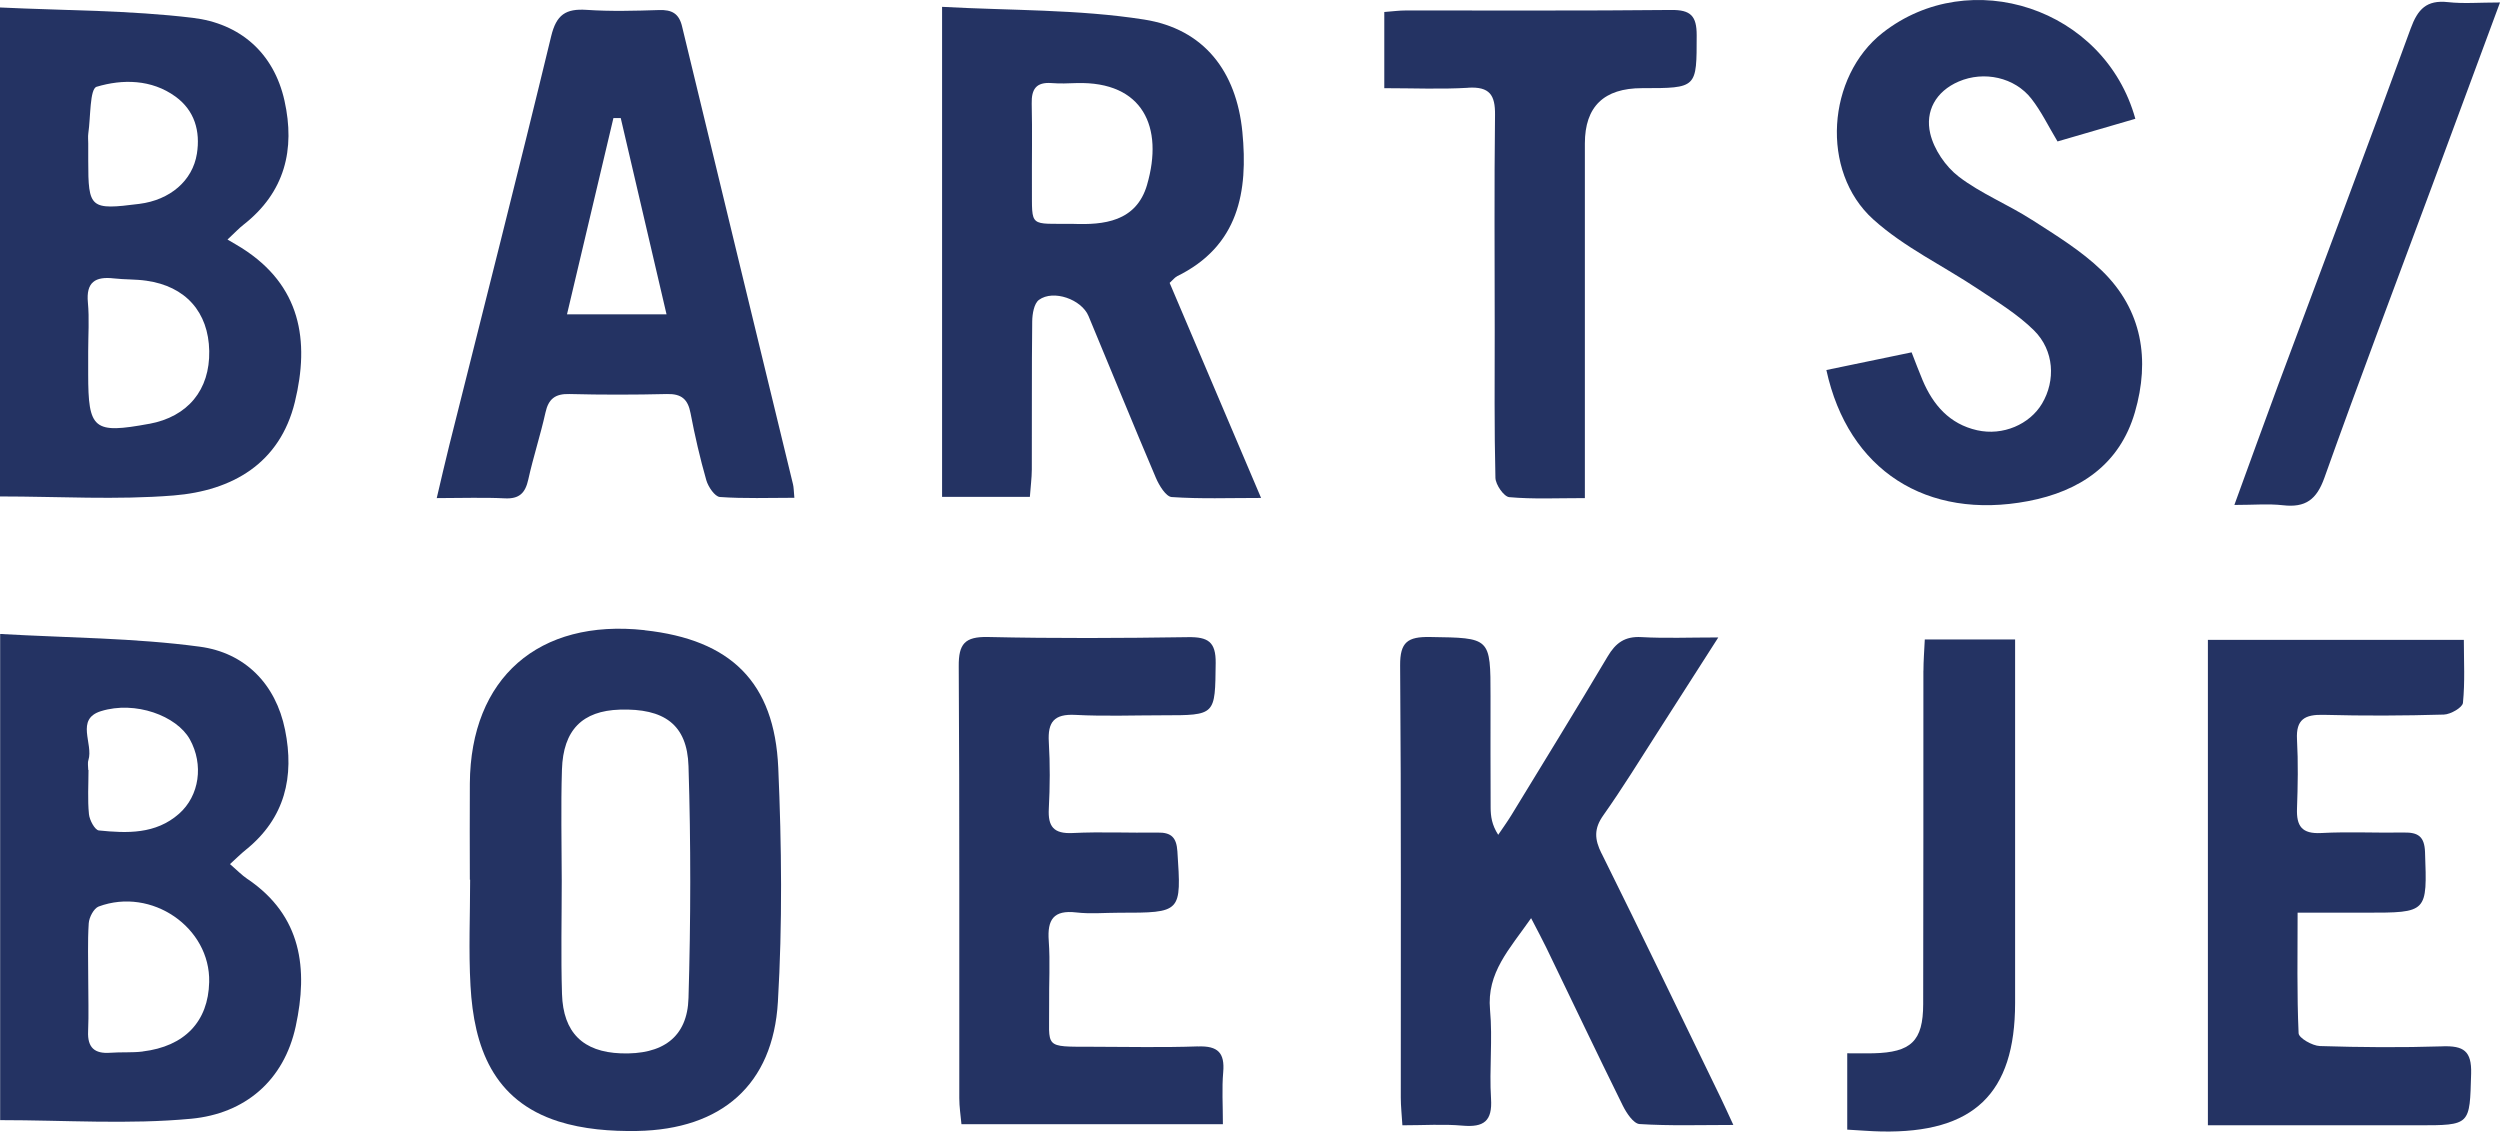 <?xml version="1.0" encoding="UTF-8"?> <svg xmlns="http://www.w3.org/2000/svg" width="95" height="43" viewBox="0 0 95 43" fill="none"><g clip-path="url(#clip0_4677_1412)"><path d="M9.188 9.425C9.03 9.325 8.866 9.233 8.645 9.103C8.946 8.822 9.089 8.666 9.255 8.538C10.828 7.306 11.222 5.678 10.811 3.828C10.403 1.995 9.108 0.891 7.326 0.678C4.926 0.388 2.488 0.403 0 0.284V18.865C2.244 18.865 4.434 19.003 6.598 18.828C8.826 18.647 10.635 17.613 11.205 15.275C11.773 12.944 11.432 10.846 9.188 9.425ZM3.355 5.073C3.447 4.453 3.407 3.376 3.672 3.297C4.653 3.003 5.757 3.009 6.668 3.67C7.396 4.199 7.618 4.985 7.482 5.842C7.318 6.872 6.457 7.6 5.296 7.747C3.424 7.986 3.353 7.926 3.353 6.106C3.353 5.887 3.353 5.669 3.353 5.45C3.353 5.326 3.338 5.198 3.355 5.075V5.073ZM5.667 16.105C3.555 16.494 3.351 16.326 3.351 14.21C3.351 13.93 3.351 13.649 3.351 13.368C3.351 12.745 3.397 12.117 3.34 11.497C3.267 10.721 3.62 10.497 4.333 10.58C4.741 10.627 5.157 10.608 5.561 10.667C7.053 10.876 7.924 11.861 7.951 13.338C7.978 14.817 7.137 15.836 5.667 16.107V16.105Z" fill="#243363"></path><path d="M9.412 33.409C9.187 33.257 8.994 33.055 8.74 32.836C8.977 32.622 9.148 32.446 9.339 32.294C10.835 31.09 11.192 29.509 10.832 27.733C10.477 25.981 9.301 24.803 7.591 24.574C5.105 24.24 2.574 24.238 0.006 24.091V42.565C2.478 42.565 4.892 42.736 7.265 42.512C9.301 42.32 10.79 41.071 11.238 38.997C11.707 36.827 11.476 34.807 9.41 33.405L9.412 33.409ZM3.353 29.257C3.353 29.133 3.323 28.999 3.359 28.886C3.557 28.266 2.854 27.33 3.836 27.024C5.141 26.618 6.714 27.2 7.214 28.095C7.745 29.052 7.581 30.238 6.802 30.924C5.915 31.706 4.829 31.666 3.756 31.557C3.605 31.542 3.401 31.163 3.38 30.937C3.325 30.382 3.363 29.818 3.363 29.259H3.357L3.353 29.257ZM5.422 39.958C5.016 40.007 4.602 39.974 4.192 40.005C3.59 40.05 3.321 39.805 3.348 39.194C3.376 38.541 3.353 37.885 3.353 37.231C3.355 36.516 3.325 35.796 3.372 35.082C3.388 34.856 3.565 34.517 3.75 34.447C5.765 33.701 7.997 35.246 7.949 37.318C7.915 38.818 7.019 39.764 5.418 39.956L5.422 39.958Z" fill="#243363"></path><path d="M44.717 10.503C47.076 9.35 47.431 7.281 47.21 5.013C46.985 2.715 45.754 1.098 43.472 0.742C40.969 0.35 38.395 0.403 35.799 0.26V18.881H39.135C39.161 18.508 39.207 18.172 39.209 17.839C39.217 15.964 39.202 14.088 39.224 12.213C39.228 11.931 39.291 11.533 39.482 11.394C40.027 10.995 41.098 11.375 41.363 12.008C42.219 14.058 43.054 16.117 43.925 18.161C44.047 18.447 44.305 18.871 44.524 18.888C45.605 18.963 46.695 18.922 47.921 18.922C46.707 16.066 45.572 13.4 44.446 10.75C44.583 10.625 44.64 10.544 44.718 10.507L44.717 10.503ZM43.59 7.019C43.178 8.44 41.918 8.547 40.797 8.508C39.085 8.489 39.222 8.679 39.213 7.117C39.207 6.057 39.23 4.998 39.205 3.937C39.192 3.393 39.371 3.112 39.962 3.157C40.277 3.182 40.593 3.169 40.91 3.157C43.445 3.086 44.221 4.842 43.59 7.016V7.019Z" fill="#243363"></path><path d="M24.497 23.946C20.464 23.504 17.883 25.764 17.854 29.769C17.844 30.988 17.854 32.209 17.854 33.428H17.865C17.865 34.773 17.804 36.12 17.879 37.461C18.008 39.78 18.731 41.821 21.222 42.614C22.162 42.913 23.214 42.994 24.209 42.977C27.422 42.919 29.375 41.22 29.56 38.072C29.734 35.116 29.703 32.138 29.574 29.176C29.431 25.915 27.765 24.306 24.499 23.95L24.497 23.946ZM26.163 37.925C26.122 39.421 25.176 40.087 23.59 40.027C22.16 39.973 21.4 39.243 21.356 37.772C21.312 36.337 21.346 34.897 21.346 33.46C21.344 32.055 21.31 30.647 21.354 29.242C21.401 27.733 22.135 27.011 23.552 26.966C25.233 26.913 26.114 27.528 26.163 29.112C26.255 32.047 26.249 34.988 26.163 37.925Z" fill="#243363"></path><path d="M60.859 32.433C60.59 31.892 60.565 31.489 60.928 30.979C61.654 29.954 62.31 28.882 62.988 27.827C63.728 26.678 64.464 25.523 65.295 24.223C64.193 24.223 63.28 24.261 62.373 24.21C61.742 24.174 61.395 24.432 61.09 24.947C59.889 26.97 58.653 28.974 57.428 30.983C57.273 31.235 57.098 31.476 56.932 31.723C56.688 31.344 56.646 31.018 56.644 30.692C56.636 29.285 56.64 27.878 56.64 26.469C56.64 24.21 56.64 24.242 54.336 24.206C53.495 24.193 53.198 24.395 53.205 25.288C53.249 30.762 53.226 36.237 53.23 41.709C53.23 42.039 53.268 42.369 53.291 42.761C54.12 42.761 54.85 42.71 55.571 42.774C56.389 42.847 56.715 42.602 56.659 41.747C56.589 40.626 56.724 39.488 56.621 38.371C56.492 36.958 57.359 36.071 58.182 34.89C58.444 35.397 58.608 35.698 58.756 36.005C59.725 38.008 60.68 40.018 61.665 42.011C61.804 42.292 62.073 42.7 62.304 42.714C63.446 42.787 64.597 42.748 65.867 42.748C65.653 42.286 65.526 42.003 65.392 41.726C63.886 38.626 62.394 35.519 60.861 32.431L60.859 32.433Z" fill="#243363"></path><path d="M25.919 1.004C25.801 0.511 25.53 0.367 25.046 0.382C24.129 0.411 23.207 0.437 22.292 0.375C21.497 0.322 21.142 0.558 20.944 1.379C19.69 6.573 18.367 11.75 17.07 16.933C16.914 17.558 16.771 18.187 16.596 18.928C17.547 18.928 18.365 18.897 19.181 18.937C19.739 18.965 19.962 18.732 20.075 18.221C20.263 17.368 20.538 16.533 20.727 15.68C20.841 15.16 21.095 14.958 21.64 14.973C22.875 15.005 24.11 15.003 25.346 14.973C25.896 14.96 26.14 15.171 26.24 15.697C26.404 16.556 26.6 17.409 26.84 18.249C26.913 18.5 27.164 18.873 27.357 18.886C28.283 18.952 29.217 18.916 30.186 18.916C30.161 18.645 30.163 18.519 30.134 18.402C28.727 12.601 27.317 6.805 25.918 1.002L25.919 1.004ZM21.546 11.944C22.151 9.388 22.73 6.937 23.31 4.486C23.403 4.486 23.495 4.486 23.588 4.486C24.156 6.92 24.724 9.352 25.328 11.944H21.546Z" fill="#243363"></path><path d="M77.201 8.348C76.301 7.767 75.278 7.359 74.435 6.714C73.932 6.33 73.489 5.678 73.348 5.071C73.152 4.231 73.554 3.474 74.433 3.097C75.392 2.686 76.555 2.937 77.191 3.749C77.569 4.231 77.838 4.796 78.186 5.375C79.191 5.083 80.171 4.798 81.143 4.514C79.975 0.301 74.858 -1.358 71.537 1.249C69.431 2.903 69.156 6.505 71.181 8.334C72.351 9.393 73.846 10.101 75.178 10.991C75.909 11.479 76.677 11.946 77.293 12.556C78.064 13.321 78.116 14.463 77.599 15.335C77.13 16.126 76.109 16.571 75.129 16.349C74.082 16.113 73.457 15.388 73.059 14.448C72.916 14.11 72.79 13.768 72.641 13.389C71.537 13.619 70.499 13.834 69.402 14.061C70.232 17.878 73.219 19.773 77.067 19.043C79.044 18.668 80.55 17.646 81.126 15.666C81.704 13.675 81.412 11.778 79.868 10.282C79.088 9.527 78.127 8.941 77.205 8.348H77.201Z" fill="#243363"></path><path d="M92.818 39.761C91.266 39.81 89.709 39.799 88.157 39.75C87.869 39.741 87.355 39.445 87.347 39.264C87.28 37.774 87.309 36.28 87.309 34.682H89.901C92.254 34.682 92.233 34.682 92.151 32.38C92.13 31.783 91.886 31.627 91.346 31.636C90.3 31.655 89.251 31.599 88.207 31.655C87.467 31.695 87.263 31.388 87.286 30.728C87.317 29.854 87.334 28.974 87.286 28.1C87.244 27.335 87.583 27.145 88.3 27.164C89.821 27.205 91.344 27.198 92.866 27.154C93.123 27.147 93.575 26.885 93.592 26.708C93.672 25.915 93.626 25.109 93.626 24.315H83.9V42.761H85.031C87.315 42.761 89.598 42.761 91.88 42.761C93.895 42.761 93.847 42.761 93.903 40.796C93.927 39.931 93.613 39.735 92.814 39.76L92.818 39.761Z" fill="#243363"></path><path d="M45.519 39.763C44.19 39.81 42.858 39.779 41.527 39.777C39.608 39.773 39.886 39.846 39.867 38.185C39.857 37.373 39.911 36.555 39.852 35.747C39.794 34.95 40.029 34.571 40.902 34.673C41.434 34.735 41.977 34.684 42.517 34.684C44.909 34.684 44.894 34.684 44.741 32.352C44.707 31.83 44.514 31.629 43.994 31.638C42.917 31.655 41.838 31.602 40.763 31.655C40.031 31.691 39.819 31.403 39.855 30.728C39.899 29.886 39.905 29.038 39.855 28.196C39.81 27.441 40.05 27.122 40.866 27.166C41.971 27.224 43.083 27.181 44.192 27.181C46.209 27.181 46.171 27.181 46.196 25.195C46.205 24.389 45.906 24.201 45.147 24.212C42.612 24.25 40.077 24.263 37.543 24.206C36.657 24.187 36.426 24.472 36.432 25.318C36.466 30.788 36.447 36.259 36.453 41.73C36.453 42.058 36.504 42.386 36.535 42.719H46.47C46.47 41.983 46.428 41.359 46.482 40.743C46.545 40.012 46.285 39.737 45.525 39.765L45.519 39.763Z" fill="#243363"></path><path d="M55.793 3.333C56.609 3.286 56.82 3.613 56.811 4.365C56.778 7.085 56.799 9.808 56.799 12.528C56.799 14.404 56.78 16.281 56.826 18.157C56.832 18.417 57.148 18.873 57.352 18.892C58.256 18.973 59.173 18.928 60.225 18.928V17.648C60.225 13.583 60.225 9.517 60.225 5.452C60.225 4.05 60.949 3.35 62.398 3.35C64.503 3.35 64.472 3.35 64.474 1.338C64.474 0.61 64.253 0.369 63.496 0.379C60.137 0.414 56.776 0.394 53.417 0.398C53.17 0.398 52.922 0.431 52.603 0.456V3.351C53.713 3.351 54.756 3.397 55.791 3.336L55.793 3.333Z" fill="#243363"></path><path d="M73.089 25.487C73.085 29.711 73.093 33.937 73.081 38.16C73.078 39.562 72.622 39.991 71.19 40.025C70.882 40.033 70.575 40.025 70.195 40.025V42.926C70.67 42.953 71.076 42.987 71.482 42.996C74.999 43.068 76.572 41.561 76.574 38.117C76.574 33.893 76.574 29.668 76.574 25.444V24.3H73.142C73.121 24.745 73.091 25.116 73.091 25.485L73.089 25.487Z" fill="#243363"></path><path d="M86.751 19.199C87.613 19.299 88.033 18.982 88.328 18.153C89.651 14.442 91.048 10.759 92.419 7.065C93.254 4.811 94.089 2.556 95 0.094C94.213 0.094 93.612 0.147 93.023 0.081C92.207 -0.009 91.874 0.352 91.607 1.081C89.958 5.607 88.254 10.111 86.572 14.625C86.031 16.081 85.507 17.543 84.906 19.188C85.635 19.188 86.199 19.137 86.75 19.199H86.751Z" fill="#243363"></path></g><defs><clipPath id="clip0_4677_1412"><rect width="95" height="43" fill="white"></rect></clipPath></defs></svg> 